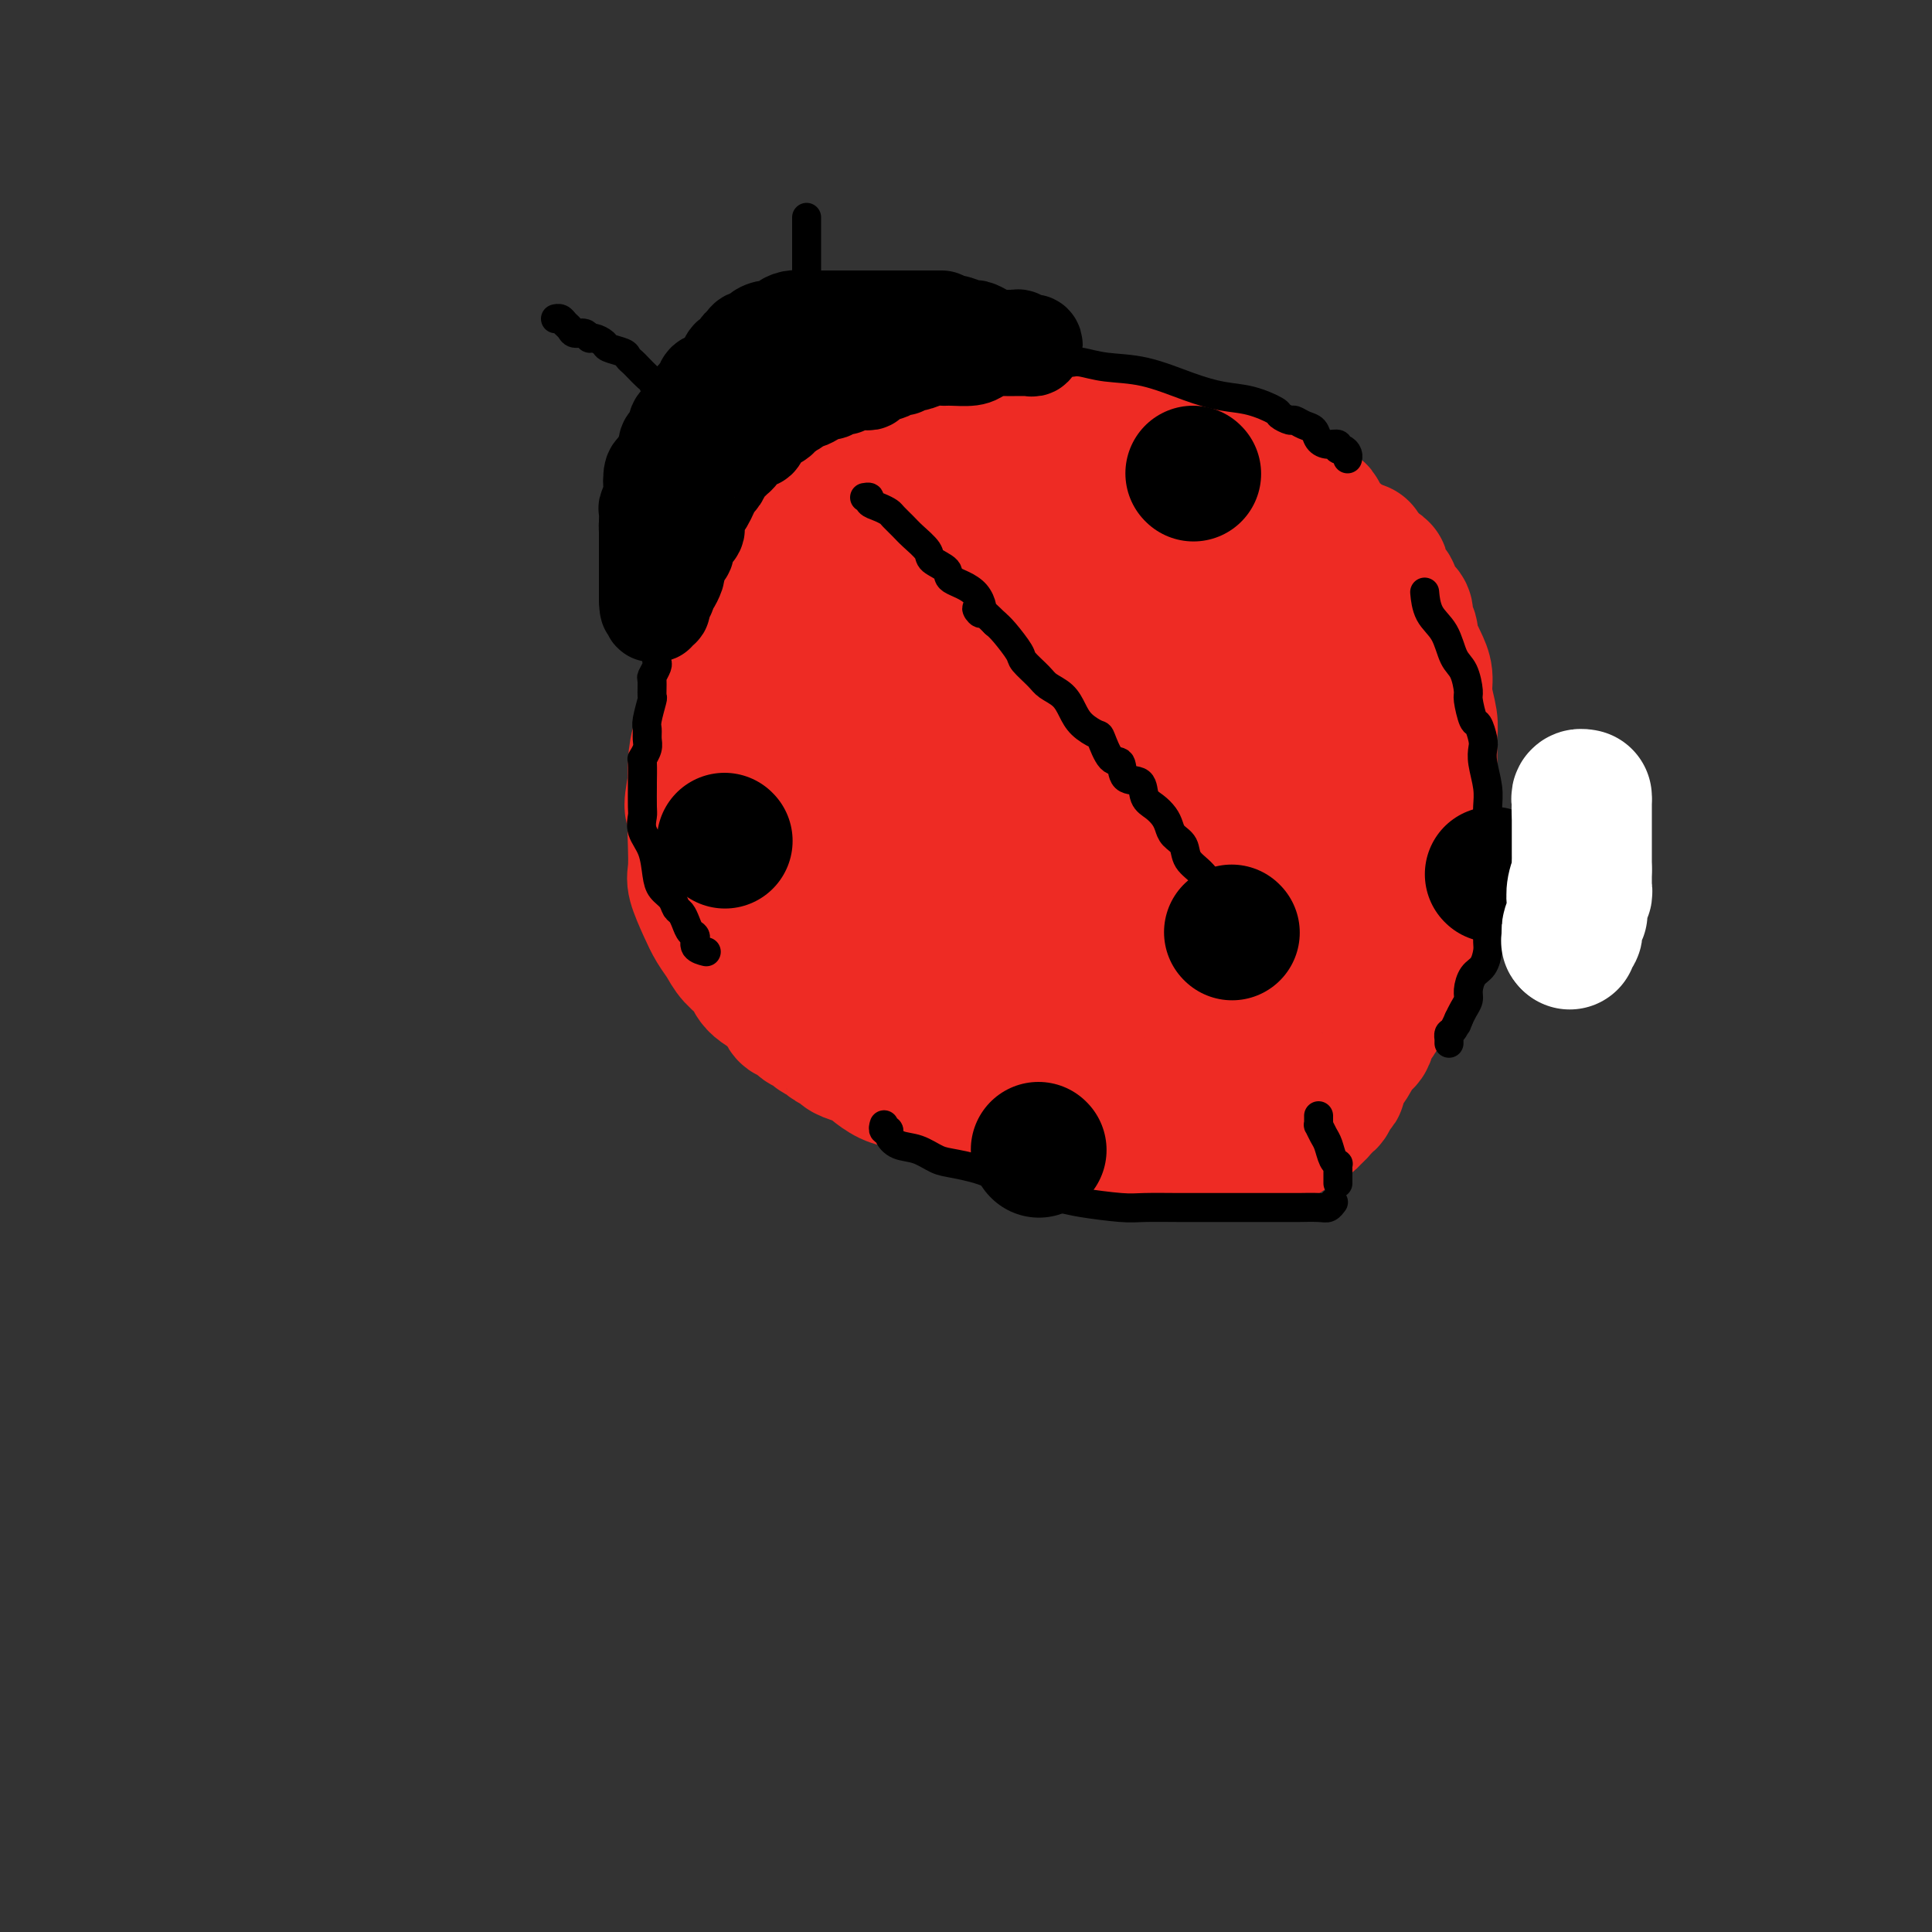 <svg viewBox='0 0 400 400' version='1.1' xmlns='http://www.w3.org/2000/svg' xmlns:xlink='http://www.w3.org/1999/xlink'><rect x="0" y="0" width="400" height="400" fill="#333333" stroke="none"/><g fill='none' stroke='#EE2B24' stroke-width='28' stroke-linecap='round' stroke-linejoin='round'><path d='M181,98c-0.424,-0.122 -0.848,-0.244 -1,0c-0.152,0.244 -0.033,0.854 0,1c0.033,0.146 -0.019,-0.172 0,0c0.019,0.172 0.108,0.834 0,1c-0.108,0.166 -0.413,-0.163 -1,0c-0.587,0.163 -1.455,0.817 -2,1c-0.545,0.183 -0.768,-0.106 -1,0c-0.232,0.106 -0.472,0.608 -1,1c-0.528,0.392 -1.345,0.673 -2,1c-0.655,0.327 -1.149,0.699 -2,1c-0.851,0.301 -2.058,0.530 -3,1c-0.942,0.470 -1.617,1.179 -2,2c-0.383,0.821 -0.474,1.753 -1,2c-0.526,0.247 -1.488,-0.190 -2,0c-0.512,0.190 -0.574,1.009 -1,2c-0.426,0.991 -1.217,2.154 -2,3c-0.783,0.846 -1.558,1.375 -2,2c-0.442,0.625 -0.551,1.347 -1,2c-0.449,0.653 -1.237,1.238 -2,2c-0.763,0.762 -1.499,1.700 -2,3c-0.501,1.300 -0.765,2.963 -1,4c-0.235,1.037 -0.439,1.449 -1,3c-0.561,1.551 -1.477,4.241 -2,6c-0.523,1.759 -0.652,2.588 -1,4c-0.348,1.412 -0.917,3.406 -1,5c-0.083,1.594 0.318,2.788 0,4c-0.318,1.212 -1.355,2.442 -2,4c-0.645,1.558 -0.899,3.445 -1,5c-0.101,1.555 -0.051,2.777 0,4'/><path d='M144,162c-1.393,6.969 -0.375,4.890 0,5c0.375,0.110 0.106,2.409 0,4c-0.106,1.591 -0.051,2.474 0,4c0.051,1.526 0.097,3.696 0,5c-0.097,1.304 -0.337,1.742 0,3c0.337,1.258 1.249,3.337 2,5c0.751,1.663 1.339,2.909 2,4c0.661,1.091 1.395,2.025 2,3c0.605,0.975 1.080,1.990 2,3c0.920,1.010 2.284,2.014 3,3c0.716,0.986 0.785,1.955 2,3c1.215,1.045 3.578,2.167 5,3c1.422,0.833 1.905,1.379 3,2c1.095,0.621 2.804,1.318 4,2c1.196,0.682 1.880,1.350 3,2c1.120,0.650 2.676,1.284 4,2c1.324,0.716 2.417,1.516 4,2c1.583,0.484 3.656,0.651 5,1c1.344,0.349 1.960,0.878 3,1c1.040,0.122 2.506,-0.163 4,0c1.494,0.163 3.016,0.776 4,1c0.984,0.224 1.429,0.060 2,0c0.571,-0.060 1.267,-0.016 2,0c0.733,0.016 1.504,0.004 2,0c0.496,-0.004 0.717,-0.001 1,0c0.283,0.001 0.627,0.000 1,0c0.373,-0.000 0.774,-0.000 1,0c0.226,0.000 0.277,0.000 1,0c0.723,-0.000 2.118,-0.000 3,0c0.882,0.000 1.252,0.000 2,0c0.748,-0.000 1.874,-0.000 3,0'/><path d='M214,220c5.543,0.464 2.401,0.124 2,0c-0.401,-0.124 1.938,-0.034 3,0c1.062,0.034 0.847,0.010 1,0c0.153,-0.010 0.675,-0.006 1,0c0.325,0.006 0.455,0.015 1,0c0.545,-0.015 1.505,-0.055 2,0c0.495,0.055 0.524,0.204 1,0c0.476,-0.204 1.400,-0.762 2,-1c0.600,-0.238 0.874,-0.158 1,0c0.126,0.158 0.102,0.393 1,0c0.898,-0.393 2.719,-1.414 4,-2c1.281,-0.586 2.022,-0.738 3,-1c0.978,-0.262 2.194,-0.634 3,-1c0.806,-0.366 1.203,-0.726 2,-1c0.797,-0.274 1.993,-0.461 3,-1c1.007,-0.539 1.824,-1.429 3,-2c1.176,-0.571 2.712,-0.824 4,-1c1.288,-0.176 2.327,-0.276 3,-1c0.673,-0.724 0.981,-2.074 2,-3c1.019,-0.926 2.749,-1.430 4,-2c1.251,-0.570 2.024,-1.206 3,-2c0.976,-0.794 2.156,-1.747 4,-3c1.844,-1.253 4.352,-2.805 6,-4c1.648,-1.195 2.435,-2.033 3,-3c0.565,-0.967 0.906,-2.063 2,-3c1.094,-0.937 2.941,-1.717 4,-3c1.059,-1.283 1.331,-3.070 2,-4c0.669,-0.930 1.736,-1.002 2,-2c0.264,-0.998 -0.275,-2.923 0,-4c0.275,-1.077 1.364,-1.308 2,-2c0.636,-0.692 0.818,-1.846 1,-3'/><path d='M289,171c1.249,-2.849 0.871,-2.470 1,-3c0.129,-0.530 0.767,-1.969 1,-3c0.233,-1.031 0.063,-1.654 0,-3c-0.063,-1.346 -0.017,-3.415 0,-5c0.017,-1.585 0.007,-2.686 0,-4c-0.007,-1.314 -0.009,-2.841 0,-4c0.009,-1.159 0.029,-1.951 0,-3c-0.029,-1.049 -0.106,-2.356 0,-4c0.106,-1.644 0.395,-3.626 0,-5c-0.395,-1.374 -1.472,-2.140 -2,-3c-0.528,-0.860 -0.505,-1.814 -1,-3c-0.495,-1.186 -1.506,-2.603 -2,-4c-0.494,-1.397 -0.469,-2.773 -1,-4c-0.531,-1.227 -1.617,-2.305 -2,-3c-0.383,-0.695 -0.062,-1.006 -1,-2c-0.938,-0.994 -3.136,-2.671 -4,-4c-0.864,-1.329 -0.394,-2.309 -1,-3c-0.606,-0.691 -2.287,-1.092 -3,-2c-0.713,-0.908 -0.459,-2.322 -1,-3c-0.541,-0.678 -1.877,-0.618 -3,-1c-1.123,-0.382 -2.034,-1.205 -3,-2c-0.966,-0.795 -1.989,-1.561 -3,-2c-1.011,-0.439 -2.011,-0.552 -3,-1c-0.989,-0.448 -1.967,-1.233 -3,-2c-1.033,-0.767 -2.120,-1.516 -3,-2c-0.880,-0.484 -1.551,-0.703 -2,-1c-0.449,-0.297 -0.676,-0.671 -2,-1c-1.324,-0.329 -3.747,-0.614 -5,-1c-1.253,-0.386 -1.337,-0.873 -2,-1c-0.663,-0.127 -1.904,0.107 -3,0c-1.096,-0.107 -2.048,-0.553 -3,-1'/><path d='M238,91c-6.032,-2.482 -3.610,-1.187 -3,-1c0.610,0.187 -0.590,-0.735 -2,-1c-1.410,-0.265 -3.031,0.125 -4,0c-0.969,-0.125 -1.286,-0.766 -2,-1c-0.714,-0.234 -1.825,-0.063 -3,0c-1.175,0.063 -2.414,0.017 -4,0c-1.586,-0.017 -3.520,-0.005 -5,0c-1.480,0.005 -2.507,0.001 -4,0c-1.493,-0.001 -3.452,-0.000 -5,0c-1.548,0.000 -2.685,0.000 -4,0c-1.315,-0.000 -2.807,-0.001 -4,0c-1.193,0.001 -2.086,0.002 -3,0c-0.914,-0.002 -1.847,-0.007 -3,0c-1.153,0.007 -2.525,0.027 -4,0c-1.475,-0.027 -3.052,-0.102 -4,0c-0.948,0.102 -1.267,0.380 -2,1c-0.733,0.620 -1.881,1.583 -3,2c-1.119,0.417 -2.211,0.287 -3,1c-0.789,0.713 -1.276,2.268 -2,3c-0.724,0.732 -1.687,0.641 -3,2c-1.313,1.359 -2.978,4.169 -4,6c-1.022,1.831 -1.401,2.684 -2,4c-0.599,1.316 -1.418,3.094 -2,5c-0.582,1.906 -0.927,3.941 -2,6c-1.073,2.059 -2.875,4.143 -4,7c-1.125,2.857 -1.571,6.486 -2,9c-0.429,2.514 -0.839,3.914 -1,6c-0.161,2.086 -0.074,4.858 0,7c0.074,2.142 0.135,3.654 0,6c-0.135,2.346 -0.467,5.528 0,8c0.467,2.472 1.734,4.236 3,6'/><path d='M157,167c1.158,5.728 2.553,6.546 4,8c1.447,1.454 2.946,3.542 4,5c1.054,1.458 1.662,2.286 3,3c1.338,0.714 3.405,1.315 5,2c1.595,0.685 2.716,1.454 4,2c1.284,0.546 2.730,0.870 4,1c1.270,0.130 2.365,0.065 4,0c1.635,-0.065 3.811,-0.132 6,0c2.189,0.132 4.391,0.461 7,0c2.609,-0.461 5.626,-1.712 9,-3c3.374,-1.288 7.106,-2.613 10,-4c2.894,-1.387 4.949,-2.835 8,-4c3.051,-1.165 7.096,-2.046 10,-3c2.904,-0.954 4.665,-1.982 6,-3c1.335,-1.018 2.242,-2.025 3,-3c0.758,-0.975 1.366,-1.918 2,-3c0.634,-1.082 1.295,-2.302 2,-4c0.705,-1.698 1.454,-3.874 2,-6c0.546,-2.126 0.889,-4.203 1,-6c0.111,-1.797 -0.012,-3.316 0,-5c0.012,-1.684 0.157,-3.533 0,-6c-0.157,-2.467 -0.618,-5.551 -2,-8c-1.382,-2.449 -3.687,-4.264 -7,-7c-3.313,-2.736 -7.635,-6.394 -12,-9c-4.365,-2.606 -8.773,-4.160 -14,-5c-5.227,-0.840 -11.272,-0.968 -15,-1c-3.728,-0.032 -5.137,0.030 -7,1c-1.863,0.970 -4.180,2.848 -6,5c-1.820,2.152 -3.144,4.579 -5,7c-1.856,2.421 -4.245,4.834 -6,8c-1.755,3.166 -2.878,7.083 -4,11'/><path d='M173,140c-1.047,3.763 -1.665,7.670 -2,11c-0.335,3.330 -0.386,6.082 1,9c1.386,2.918 4.208,6.002 7,8c2.792,1.998 5.552,2.912 9,3c3.448,0.088 7.583,-0.649 12,-2c4.417,-1.351 9.117,-3.318 16,-7c6.883,-3.682 15.950,-9.081 21,-13c5.050,-3.919 6.085,-6.358 7,-8c0.915,-1.642 1.711,-2.487 2,-4c0.289,-1.513 0.071,-3.694 0,-5c-0.071,-1.306 0.007,-1.736 -1,-3c-1.007,-1.264 -3.097,-3.363 -6,-5c-2.903,-1.637 -6.620,-2.814 -10,-4c-3.380,-1.186 -6.424,-2.383 -9,-3c-2.576,-0.617 -4.685,-0.656 -6,-1c-1.315,-0.344 -1.837,-0.993 -3,0c-1.163,0.993 -2.968,3.630 -4,6c-1.032,2.370 -1.291,4.474 -2,9c-0.709,4.526 -1.869,11.474 -2,16c-0.131,4.526 0.768,6.631 3,9c2.232,2.369 5.798,5.002 9,6c3.202,0.998 6.039,0.362 9,0c2.961,-0.362 6.048,-0.450 9,-2c2.952,-1.550 5.771,-4.564 8,-7c2.229,-2.436 3.867,-4.295 5,-6c1.133,-1.705 1.761,-3.255 2,-5c0.239,-1.745 0.089,-3.683 0,-5c-0.089,-1.317 -0.117,-2.013 0,-3c0.117,-0.987 0.378,-2.266 -2,-3c-2.378,-0.734 -7.394,-0.924 -11,-1c-3.606,-0.076 -5.803,-0.038 -8,0'/><path d='M227,130c-4.271,0.184 -5.448,1.143 -7,3c-1.552,1.857 -3.480,4.613 -5,7c-1.520,2.387 -2.634,4.407 -3,6c-0.366,1.593 0.016,2.759 0,4c-0.016,1.241 -0.430,2.557 0,3c0.430,0.443 1.704,0.014 3,0c1.296,-0.014 2.614,0.388 4,0c1.386,-0.388 2.841,-1.564 5,-3c2.159,-1.436 5.021,-3.131 7,-5c1.979,-1.869 3.073,-3.912 4,-6c0.927,-2.088 1.686,-4.222 2,-6c0.314,-1.778 0.183,-3.202 0,-4c-0.183,-0.798 -0.418,-0.972 -2,-1c-1.582,-0.028 -4.509,0.089 -8,0c-3.491,-0.089 -7.545,-0.384 -12,0c-4.455,0.384 -9.312,1.448 -13,3c-3.688,1.552 -6.207,3.592 -9,6c-2.793,2.408 -5.860,5.184 -8,8c-2.140,2.816 -3.354,5.673 -4,8c-0.646,2.327 -0.725,4.126 -1,6c-0.275,1.874 -0.746,3.824 -1,5c-0.254,1.176 -0.290,1.579 0,2c0.290,0.421 0.905,0.859 2,1c1.095,0.141 2.669,-0.015 4,0c1.331,0.015 2.419,0.200 3,0c0.581,-0.200 0.655,-0.785 1,-1c0.345,-0.215 0.963,-0.060 1,0c0.037,0.060 -0.505,0.027 -1,0c-0.495,-0.027 -0.941,-0.046 -1,0c-0.059,0.046 0.269,0.156 0,1c-0.269,0.844 -1.134,2.422 -2,4'/><path d='M186,171c-0.476,1.554 -0.665,3.438 -1,5c-0.335,1.562 -0.814,2.803 -1,4c-0.186,1.197 -0.079,2.351 0,4c0.079,1.649 0.129,3.794 0,5c-0.129,1.206 -0.438,1.474 0,2c0.438,0.526 1.625,1.311 3,2c1.375,0.689 2.940,1.284 4,2c1.060,0.716 1.614,1.555 3,2c1.386,0.445 3.602,0.496 5,1c1.398,0.504 1.978,1.459 3,2c1.022,0.541 2.486,0.667 4,1c1.514,0.333 3.079,0.874 4,1c0.921,0.126 1.198,-0.163 2,0c0.802,0.163 2.128,0.776 3,1c0.872,0.224 1.288,0.057 2,0c0.712,-0.057 1.719,-0.006 3,0c1.281,0.006 2.835,-0.034 4,0c1.165,0.034 1.941,0.140 3,0c1.059,-0.140 2.403,-0.527 4,-1c1.597,-0.473 3.448,-1.032 5,-2c1.552,-0.968 2.805,-2.346 4,-3c1.195,-0.654 2.331,-0.583 4,-1c1.669,-0.417 3.871,-1.323 5,-2c1.129,-0.677 1.185,-1.127 2,-2c0.815,-0.873 2.390,-2.170 4,-3c1.610,-0.830 3.256,-1.194 4,-2c0.744,-0.806 0.586,-2.053 1,-3c0.414,-0.947 1.400,-1.594 3,-3c1.600,-1.406 3.815,-3.571 5,-5c1.185,-1.429 1.338,-2.123 2,-3c0.662,-0.877 1.831,-1.939 3,-3'/><path d='M273,170c2.364,-3.630 1.274,-4.204 1,-5c-0.274,-0.796 0.266,-1.812 1,-3c0.734,-1.188 1.661,-2.548 2,-4c0.339,-1.452 0.091,-2.996 0,-4c-0.091,-1.004 -0.025,-1.467 0,-2c0.025,-0.533 0.007,-1.135 0,-2c-0.007,-0.865 -0.004,-1.992 0,-3c0.004,-1.008 0.010,-1.896 0,-3c-0.010,-1.104 -0.035,-2.424 0,-4c0.035,-1.576 0.131,-3.408 0,-5c-0.131,-1.592 -0.490,-2.943 -1,-4c-0.510,-1.057 -1.170,-1.820 -2,-3c-0.830,-1.180 -1.828,-2.777 -3,-4c-1.172,-1.223 -2.518,-2.072 -4,-3c-1.482,-0.928 -3.100,-1.936 -5,-3c-1.900,-1.064 -4.081,-2.184 -6,-3c-1.919,-0.816 -3.575,-1.328 -5,-2c-1.425,-0.672 -2.617,-1.504 -4,-2c-1.383,-0.496 -2.955,-0.655 -4,-1c-1.045,-0.345 -1.563,-0.877 -3,-1c-1.437,-0.123 -3.794,0.163 -5,0c-1.206,-0.163 -1.260,-0.776 -2,-1c-0.740,-0.224 -2.167,-0.061 -3,0c-0.833,0.061 -1.071,0.019 -2,0c-0.929,-0.019 -2.547,-0.014 -4,0c-1.453,0.014 -2.741,0.039 -4,0c-1.259,-0.039 -2.489,-0.140 -4,0c-1.511,0.140 -3.302,0.522 -5,1c-1.698,0.478 -3.303,1.052 -5,2c-1.697,0.948 -3.485,2.271 -5,3c-1.515,0.729 -2.758,0.865 -4,1'/><path d='M197,115c-3.154,1.497 -4.039,2.240 -5,3c-0.961,0.760 -1.997,1.538 -4,3c-2.003,1.462 -4.972,3.608 -7,5c-2.028,1.392 -3.113,2.031 -4,3c-0.887,0.969 -1.574,2.268 -3,4c-1.426,1.732 -3.589,3.897 -5,6c-1.411,2.103 -2.069,4.143 -3,6c-0.931,1.857 -2.133,3.532 -3,5c-0.867,1.468 -1.398,2.728 -2,4c-0.602,1.272 -1.274,2.556 -2,4c-0.726,1.444 -1.505,3.047 -2,4c-0.495,0.953 -0.707,1.255 -1,2c-0.293,0.745 -0.666,1.934 -1,3c-0.334,1.066 -0.629,2.011 -1,3c-0.371,0.989 -0.817,2.022 -1,3c-0.183,0.978 -0.102,1.901 0,3c0.102,1.099 0.223,2.375 0,3c-0.223,0.625 -0.792,0.599 -1,1c-0.208,0.401 -0.056,1.228 0,2c0.056,0.772 0.015,1.487 0,2c-0.015,0.513 -0.004,0.823 0,1c0.004,0.177 -0.000,0.223 0,1c0.000,0.777 0.004,2.287 0,3c-0.004,0.713 -0.015,0.630 0,1c0.015,0.370 0.056,1.195 0,2c-0.056,0.805 -0.208,1.591 0,2c0.208,0.409 0.777,0.441 1,1c0.223,0.559 0.101,1.645 0,2c-0.101,0.355 -0.181,-0.020 0,0c0.181,0.020 0.623,0.434 1,1c0.377,0.566 0.688,1.283 1,2'/><path d='M155,200c0.643,2.980 0.750,1.430 1,1c0.250,-0.430 0.644,0.262 1,1c0.356,0.738 0.673,1.524 1,2c0.327,0.476 0.665,0.643 1,1c0.335,0.357 0.667,0.904 1,1c0.333,0.096 0.666,-0.257 1,0c0.334,0.257 0.668,1.126 1,2c0.332,0.874 0.661,1.754 1,2c0.339,0.246 0.686,-0.141 1,0c0.314,0.141 0.594,0.811 1,1c0.406,0.189 0.940,-0.103 1,0c0.060,0.103 -0.352,0.601 0,1c0.352,0.399 1.469,0.698 2,1c0.531,0.302 0.475,0.606 1,1c0.525,0.394 1.630,0.879 2,1c0.370,0.121 0.005,-0.121 0,0c-0.005,0.121 0.352,0.606 1,1c0.648,0.394 1.589,0.697 2,1c0.411,0.303 0.294,0.605 1,1c0.706,0.395 2.236,0.883 3,1c0.764,0.117 0.761,-0.137 1,0c0.239,0.137 0.720,0.667 1,1c0.280,0.333 0.360,0.470 1,1c0.640,0.530 1.842,1.452 3,2c1.158,0.548 2.273,0.723 3,1c0.727,0.277 1.064,0.655 2,1c0.936,0.345 2.469,0.656 4,1c1.531,0.344 3.060,0.721 4,1c0.940,0.279 1.292,0.460 2,1c0.708,0.540 1.774,1.440 3,2c1.226,0.560 2.613,0.780 4,1'/><path d='M206,231c5.553,2.421 3.934,1.972 4,2c0.066,0.028 1.816,0.533 3,1c1.184,0.467 1.800,0.896 3,1c1.200,0.104 2.983,-0.116 4,0c1.017,0.116 1.270,0.567 2,1c0.730,0.433 1.939,0.848 3,1c1.061,0.152 1.974,0.041 3,0c1.026,-0.041 2.165,-0.011 3,0c0.835,0.011 1.365,0.003 2,0c0.635,-0.003 1.377,-0.001 2,0c0.623,0.001 1.129,0.000 2,0c0.871,-0.000 2.106,-0.000 3,0c0.894,0.000 1.447,0.000 2,0c0.553,-0.000 1.108,-0.000 2,0c0.892,0.000 2.123,0.000 3,0c0.877,-0.000 1.400,-0.000 2,0c0.600,0.000 1.277,0.000 2,0c0.723,-0.000 1.492,-0.001 2,0c0.508,0.001 0.754,0.002 1,0c0.246,-0.002 0.492,-0.009 1,0c0.508,0.009 1.276,0.033 2,0c0.724,-0.033 1.402,-0.122 2,0c0.598,0.122 1.115,0.454 2,0c0.885,-0.454 2.139,-1.694 3,-2c0.861,-0.306 1.330,0.321 2,0c0.670,-0.321 1.542,-1.592 2,-2c0.458,-0.408 0.501,0.045 1,0c0.499,-0.045 1.453,-0.589 2,-1c0.547,-0.411 0.686,-0.687 1,-1c0.314,-0.313 0.804,-0.661 1,-1c0.196,-0.339 0.098,-0.670 0,-1'/><path d='M273,229c2.034,-1.493 1.119,-1.226 1,-1c-0.119,0.226 0.558,0.409 1,0c0.442,-0.409 0.647,-1.412 1,-2c0.353,-0.588 0.853,-0.762 1,-1c0.147,-0.238 -0.058,-0.539 0,-1c0.058,-0.461 0.378,-1.082 1,-2c0.622,-0.918 1.546,-2.132 2,-3c0.454,-0.868 0.437,-1.391 1,-2c0.563,-0.609 1.705,-1.304 2,-2c0.295,-0.696 -0.258,-1.394 0,-2c0.258,-0.606 1.326,-1.121 2,-2c0.674,-0.879 0.954,-2.122 1,-3c0.046,-0.878 -0.143,-1.390 0,-2c0.143,-0.610 0.616,-1.319 1,-2c0.384,-0.681 0.677,-1.334 1,-2c0.323,-0.666 0.675,-1.344 1,-2c0.325,-0.656 0.624,-1.289 1,-2c0.376,-0.711 0.831,-1.500 1,-2c0.169,-0.500 0.053,-0.710 0,-1c-0.053,-0.290 -0.042,-0.661 0,-1c0.042,-0.339 0.115,-0.647 0,-1c-0.115,-0.353 -0.419,-0.749 0,-1c0.419,-0.251 1.561,-0.355 2,-1c0.439,-0.645 0.174,-1.831 0,-2c-0.174,-0.169 -0.257,0.679 0,0c0.257,-0.679 0.853,-2.884 1,-4c0.147,-1.116 -0.157,-1.141 0,-2c0.157,-0.859 0.774,-2.550 1,-4c0.226,-1.450 0.061,-2.660 0,-4c-0.061,-1.340 -0.017,-2.812 0,-4c0.017,-1.188 0.009,-2.094 0,-3'/><path d='M295,168c0.536,-3.920 0.876,-2.220 1,-2c0.124,0.220 0.033,-1.040 0,-2c-0.033,-0.960 -0.009,-1.621 0,-2c0.009,-0.379 0.002,-0.477 0,-1c-0.002,-0.523 -0.001,-1.473 0,-2c0.001,-0.527 0.001,-0.632 0,-1c-0.001,-0.368 -0.004,-1.000 0,-2c0.004,-1.000 0.016,-2.368 0,-3c-0.016,-0.632 -0.060,-0.529 0,-1c0.060,-0.471 0.224,-1.515 0,-3c-0.224,-1.485 -0.835,-3.409 -1,-5c-0.165,-1.591 0.114,-2.849 0,-4c-0.114,-1.151 -0.623,-2.195 -1,-3c-0.377,-0.805 -0.622,-1.371 -1,-2c-0.378,-0.629 -0.889,-1.321 -1,-2c-0.111,-0.679 0.178,-1.347 0,-2c-0.178,-0.653 -0.823,-1.292 -1,-2c-0.177,-0.708 0.112,-1.484 0,-2c-0.112,-0.516 -0.626,-0.771 -1,-1c-0.374,-0.229 -0.607,-0.433 -1,-1c-0.393,-0.567 -0.947,-1.497 -1,-2c-0.053,-0.503 0.393,-0.580 0,-1c-0.393,-0.420 -1.625,-1.185 -2,-2c-0.375,-0.815 0.106,-1.682 0,-2c-0.106,-0.318 -0.799,-0.088 -1,0c-0.201,0.088 0.090,0.035 0,0c-0.090,-0.035 -0.560,-0.051 -1,0c-0.440,0.051 -0.849,0.167 -1,0c-0.151,-0.167 -0.043,-0.619 0,-1c0.043,-0.381 0.022,-0.690 0,-1'/><path d='M283,116c-2.000,-4.000 -1.000,-2.000 0,0'/></g>
<g fill='none' stroke='#000000' stroke-width='20' stroke-linecap='round' stroke-linejoin='round'><path d='M183,72c-0.341,-0.000 -0.683,-0.000 -1,0c-0.317,0.000 -0.610,0.000 -1,0c-0.390,-0.000 -0.878,-0.000 -1,0c-0.122,0.000 0.122,0.000 0,0c-0.122,-0.000 -0.610,-0.000 -1,0c-0.390,0.000 -0.681,0.000 -1,0c-0.319,-0.000 -0.666,-0.000 -1,0c-0.334,0.000 -0.654,0.000 -1,0c-0.346,-0.000 -0.716,-0.001 -1,0c-0.284,0.001 -0.482,0.004 -1,0c-0.518,-0.004 -1.356,-0.016 -2,0c-0.644,0.016 -1.093,0.061 -2,0c-0.907,-0.061 -2.270,-0.227 -3,0c-0.730,0.227 -0.827,0.849 -1,1c-0.173,0.151 -0.422,-0.167 -1,0c-0.578,0.167 -1.484,0.818 -2,1c-0.516,0.182 -0.642,-0.106 -1,0c-0.358,0.106 -0.949,0.605 -2,1c-1.051,0.395 -2.564,0.686 -3,1c-0.436,0.314 0.205,0.651 0,1c-0.205,0.349 -1.255,0.708 -2,1c-0.745,0.292 -1.186,0.516 -2,1c-0.814,0.484 -2.000,1.229 -3,2c-1.000,0.771 -1.814,1.567 -2,2c-0.186,0.433 0.258,0.501 0,1c-0.258,0.499 -1.216,1.428 -2,2c-0.784,0.572 -1.392,0.786 -2,1'/><path d='M144,87c-3.676,2.456 -1.366,1.096 -1,1c0.366,-0.096 -1.211,1.073 -2,2c-0.789,0.927 -0.788,1.611 -1,2c-0.212,0.389 -0.635,0.484 -1,1c-0.365,0.516 -0.673,1.455 -1,2c-0.327,0.545 -0.675,0.698 -1,1c-0.325,0.302 -0.627,0.754 -1,1c-0.373,0.246 -0.818,0.288 -1,1c-0.182,0.712 -0.101,2.096 0,3c0.101,0.904 0.223,1.328 0,2c-0.223,0.672 -0.792,1.594 -1,2c-0.208,0.406 -0.056,0.298 0,1c0.056,0.702 0.015,2.215 0,3c-0.015,0.785 -0.004,0.843 0,1c0.004,0.157 0.001,0.414 0,1c-0.001,0.586 -0.000,1.500 0,2c0.000,0.500 0.000,0.586 0,1c-0.000,0.414 -0.000,1.158 0,2c0.000,0.842 0.000,1.784 0,2c-0.000,0.216 -0.000,-0.293 0,0c0.000,0.293 0.000,1.388 0,2c-0.000,0.612 -0.000,0.741 0,1c0.000,0.259 0.000,0.647 0,1c-0.000,0.353 -0.000,0.672 0,1c0.000,0.328 0.000,0.664 0,1'/><path d='M134,124c0.071,3.973 0.750,0.907 1,0c0.250,-0.907 0.071,0.347 0,1c-0.071,0.653 -0.034,0.707 0,1c0.034,0.293 0.065,0.825 0,1c-0.065,0.175 -0.228,-0.009 0,0c0.228,0.009 0.846,0.210 1,0c0.154,-0.210 -0.156,-0.830 0,-1c0.156,-0.170 0.778,0.112 1,0c0.222,-0.112 0.046,-0.618 0,-1c-0.046,-0.382 0.040,-0.641 0,-1c-0.040,-0.359 -0.207,-0.818 0,-1c0.207,-0.182 0.786,-0.088 1,0c0.214,0.088 0.061,0.168 0,0c-0.061,-0.168 -0.031,-0.584 0,-1'/><path d='M138,122c0.631,-0.893 0.708,-0.624 1,-1c0.292,-0.376 0.801,-1.395 1,-2c0.199,-0.605 0.090,-0.795 0,-1c-0.090,-0.205 -0.160,-0.426 0,-1c0.160,-0.574 0.551,-1.503 1,-2c0.449,-0.497 0.958,-0.562 1,-1c0.042,-0.438 -0.381,-1.249 0,-2c0.381,-0.751 1.566,-1.444 2,-2c0.434,-0.556 0.115,-0.976 0,-1c-0.115,-0.024 -0.028,0.348 0,0c0.028,-0.348 -0.004,-1.416 0,-2c0.004,-0.584 0.042,-0.684 0,-1c-0.042,-0.316 -0.166,-0.848 0,-1c0.166,-0.152 0.622,0.077 1,0c0.378,-0.077 0.679,-0.458 1,-1c0.321,-0.542 0.664,-1.244 1,-2c0.336,-0.756 0.667,-1.564 1,-2c0.333,-0.436 0.668,-0.498 1,-1c0.332,-0.502 0.663,-1.444 1,-2c0.337,-0.556 0.682,-0.728 1,-1c0.318,-0.272 0.610,-0.646 1,-1c0.390,-0.354 0.878,-0.688 1,-1c0.122,-0.312 -0.122,-0.604 0,-1c0.122,-0.396 0.610,-0.898 1,-1c0.390,-0.102 0.681,0.194 1,0c0.319,-0.194 0.667,-0.878 1,-1c0.333,-0.122 0.653,0.318 1,0c0.347,-0.318 0.722,-1.395 1,-2c0.278,-0.605 0.459,-0.740 1,-1c0.541,-0.260 1.440,-0.646 2,-1c0.560,-0.354 0.780,-0.677 1,-1'/><path d='M162,86c2.285,-2.349 0.996,-1.220 1,-1c0.004,0.220 1.300,-0.467 2,-1c0.700,-0.533 0.804,-0.912 1,-1c0.196,-0.088 0.485,0.116 1,0c0.515,-0.116 1.256,-0.552 2,-1c0.744,-0.448 1.491,-0.908 2,-1c0.509,-0.092 0.780,0.186 1,0c0.220,-0.186 0.387,-0.834 1,-1c0.613,-0.166 1.670,0.152 2,0c0.330,-0.152 -0.066,-0.773 0,-1c0.066,-0.227 0.596,-0.060 1,0c0.404,0.060 0.683,0.012 1,0c0.317,-0.012 0.673,0.011 1,0c0.327,-0.011 0.627,-0.054 1,0c0.373,0.054 0.821,0.207 1,0c0.179,-0.207 0.090,-0.774 0,-1c-0.090,-0.226 -0.180,-0.112 0,0c0.180,0.112 0.629,0.222 1,0c0.371,-0.222 0.663,-0.777 1,-1c0.337,-0.223 0.720,-0.116 1,0c0.280,0.116 0.457,0.241 1,0c0.543,-0.241 1.453,-0.848 2,-1c0.547,-0.152 0.730,0.152 1,0c0.270,-0.152 0.625,-0.759 1,-1c0.375,-0.241 0.770,-0.117 1,0c0.230,0.117 0.296,0.228 1,0c0.704,-0.228 2.048,-0.796 3,-1c0.952,-0.204 1.513,-0.044 2,0c0.487,0.044 0.900,-0.027 2,0c1.100,0.027 2.886,0.150 4,0c1.114,-0.150 1.557,-0.575 2,-1'/><path d='M203,73c6.683,-2.238 2.891,-1.332 2,-1c-0.891,0.332 1.119,0.089 2,0c0.881,-0.089 0.631,-0.024 1,0c0.369,0.024 1.355,0.006 2,0c0.645,-0.006 0.947,-0.001 1,0c0.053,0.001 -0.143,-0.004 0,0c0.143,0.004 0.624,0.015 1,0c0.376,-0.015 0.648,-0.057 1,0c0.352,0.057 0.784,0.212 1,0c0.216,-0.212 0.217,-0.793 0,-1c-0.217,-0.207 -0.650,-0.041 -1,0c-0.350,0.041 -0.617,-0.042 -1,0c-0.383,0.042 -0.883,0.208 -1,0c-0.117,-0.208 0.149,-0.790 0,-1c-0.149,-0.210 -0.713,-0.046 -1,0c-0.287,0.046 -0.299,-0.025 -1,0c-0.701,0.025 -2.093,0.147 -3,0c-0.907,-0.147 -1.329,-0.561 -2,-1c-0.671,-0.439 -1.592,-0.901 -2,-1c-0.408,-0.099 -0.302,0.166 -1,0c-0.698,-0.166 -2.199,-0.762 -3,-1c-0.801,-0.238 -0.900,-0.119 -1,0'/><path d='M197,67c-2.886,-1.000 -2.099,-1.000 -2,-1c0.099,0.000 -0.488,0.000 -1,0c-0.512,-0.000 -0.947,-0.000 -1,0c-0.053,0.000 0.276,0.000 0,0c-0.276,-0.000 -1.157,-0.000 -2,0c-0.843,0.000 -1.648,0.000 -2,0c-0.352,-0.000 -0.249,-0.000 -1,0c-0.751,0.000 -2.354,0.000 -3,0c-0.646,-0.000 -0.334,-0.000 -1,0c-0.666,0.000 -2.309,0.000 -3,0c-0.691,-0.000 -0.430,-0.000 -1,0c-0.570,0.000 -1.973,0.000 -3,0c-1.027,-0.000 -1.680,-0.000 -2,0c-0.320,0.000 -0.309,0.000 -1,0c-0.691,-0.000 -2.086,-0.001 -3,0c-0.914,0.001 -1.348,0.003 -2,0c-0.652,-0.003 -1.522,-0.011 -2,0c-0.478,0.011 -0.564,0.041 -1,0c-0.436,-0.041 -1.221,-0.152 -2,0c-0.779,0.152 -1.552,0.567 -2,1c-0.448,0.433 -0.572,0.886 -1,1c-0.428,0.114 -1.161,-0.110 -2,0c-0.839,0.110 -1.783,0.553 -2,1c-0.217,0.447 0.293,0.898 0,1c-0.293,0.102 -1.388,-0.146 -2,0c-0.612,0.146 -0.741,0.687 -1,1c-0.259,0.313 -0.647,0.399 -1,1c-0.353,0.601 -0.672,1.718 -1,2c-0.328,0.282 -0.665,-0.270 -1,0c-0.335,0.270 -0.667,1.363 -1,2c-0.333,0.637 -0.666,0.819 -1,1'/><path d='M149,77c-2.724,2.184 -2.036,2.144 -2,2c0.036,-0.144 -0.582,-0.390 -1,0c-0.418,0.390 -0.637,1.418 -1,2c-0.363,0.582 -0.871,0.720 -1,1c-0.129,0.280 0.119,0.704 0,1c-0.119,0.296 -0.606,0.464 -1,1c-0.394,0.536 -0.697,1.439 -1,2c-0.303,0.561 -0.607,0.779 -1,1c-0.393,0.221 -0.875,0.444 -1,1c-0.125,0.556 0.106,1.444 0,2c-0.106,0.556 -0.549,0.779 -1,1c-0.451,0.221 -0.909,0.440 -1,1c-0.091,0.560 0.187,1.460 0,2c-0.187,0.540 -0.838,0.721 -1,1c-0.162,0.279 0.167,0.657 0,1c-0.167,0.343 -0.829,0.651 -1,1c-0.171,0.349 0.150,0.737 0,1c-0.150,0.263 -0.772,0.399 -1,1c-0.228,0.601 -0.061,1.666 0,2c0.061,0.334 0.016,-0.064 0,0c-0.016,0.064 -0.004,0.591 0,1c0.004,0.409 0.001,0.701 0,1c-0.001,0.299 -0.000,0.605 0,1c0.000,0.395 0.000,0.879 0,1c-0.000,0.121 -0.000,-0.122 0,0c0.000,0.122 0.000,0.607 0,1c-0.000,0.393 -0.000,0.693 0,1c0.000,0.307 0.000,0.621 0,1c-0.000,0.379 -0.000,0.823 0,1c0.000,0.177 0.000,0.089 0,0'/><path d='M135,109c-0.691,2.582 -0.917,0.538 -1,0c-0.083,-0.538 -0.022,0.430 0,1c0.022,0.570 0.006,0.740 0,1c-0.006,0.260 -0.002,0.608 0,1c0.002,0.392 0.000,0.826 0,1c-0.000,0.174 -0.000,0.087 0,0'/></g>
<g fill='none' stroke='#000000' stroke-width='6' stroke-linecap='round' stroke-linejoin='round'><path d='M138,87c0.000,0.089 0.001,0.179 0,0c-0.001,-0.179 -0.003,-0.626 0,-1c0.003,-0.374 0.012,-0.677 0,-1c-0.012,-0.323 -0.045,-0.668 0,-1c0.045,-0.332 0.168,-0.651 0,-1c-0.168,-0.349 -0.626,-0.727 -1,-1c-0.374,-0.273 -0.663,-0.440 -1,-1c-0.337,-0.560 -0.721,-1.512 -1,-2c-0.279,-0.488 -0.454,-0.512 -1,-1c-0.546,-0.488 -1.464,-1.440 -2,-2c-0.536,-0.560 -0.692,-0.727 -1,-1c-0.308,-0.273 -0.769,-0.652 -1,-1c-0.231,-0.348 -0.233,-0.667 -1,-1c-0.767,-0.333 -2.298,-0.682 -3,-1c-0.702,-0.318 -0.573,-0.606 -1,-1c-0.427,-0.394 -1.410,-0.893 -2,-1c-0.590,-0.107 -0.788,0.179 -1,0c-0.212,-0.179 -0.438,-0.822 -1,-1c-0.562,-0.178 -1.461,0.110 -2,0c-0.539,-0.110 -0.719,-0.618 -1,-1c-0.281,-0.382 -0.663,-0.639 -1,-1c-0.337,-0.361 -0.629,-0.828 -1,-1c-0.371,-0.172 -0.820,-0.049 -1,0c-0.180,0.049 -0.090,0.025 0,0'/><path d='M171,69c-0.452,0.091 -0.905,0.182 -1,0c-0.095,-0.182 0.167,-0.636 0,-1c-0.167,-0.364 -0.763,-0.636 -1,-1c-0.237,-0.364 -0.115,-0.819 0,-1c0.115,-0.181 0.223,-0.089 0,0c-0.223,0.089 -0.778,0.175 -1,0c-0.222,-0.175 -0.112,-0.609 0,-1c0.112,-0.391 0.226,-0.738 0,-1c-0.226,-0.262 -0.793,-0.439 -1,-1c-0.207,-0.561 -0.056,-1.506 0,-2c0.056,-0.494 0.015,-0.537 0,-1c-0.015,-0.463 -0.004,-1.345 0,-2c0.004,-0.655 0.001,-1.083 0,-2c-0.001,-0.917 -0.000,-2.322 0,-3c0.000,-0.678 0.000,-0.630 0,-1c-0.000,-0.370 -0.000,-1.160 0,-2c0.000,-0.840 0.000,-1.731 0,-2c-0.000,-0.269 -0.000,0.085 0,0c0.000,-0.085 0.000,-0.611 0,-1c-0.000,-0.389 -0.000,-0.643 0,-1c0.000,-0.357 0.000,-0.816 0,-1c-0.000,-0.184 -0.000,-0.092 0,0'/><path d='M136,136c-0.031,0.368 -0.061,0.737 0,1c0.061,0.263 0.214,0.421 0,1c-0.214,0.579 -0.793,1.580 -1,2c-0.207,0.420 -0.041,0.258 0,1c0.041,0.742 -0.042,2.387 0,3c0.042,0.613 0.208,0.194 0,1c-0.208,0.806 -0.792,2.836 -1,4c-0.208,1.164 -0.042,1.460 0,2c0.042,0.540 -0.041,1.323 0,2c0.041,0.677 0.207,1.250 0,2c-0.207,0.750 -0.788,1.679 -1,2c-0.212,0.321 -0.056,0.035 0,1c0.056,0.965 0.013,3.181 0,4c-0.013,0.819 0.003,0.240 0,1c-0.003,0.760 -0.026,2.857 0,4c0.026,1.143 0.100,1.332 0,2c-0.100,0.668 -0.374,1.817 0,3c0.374,1.183 1.395,2.401 2,4c0.605,1.599 0.792,3.579 1,5c0.208,1.421 0.437,2.281 1,3c0.563,0.719 1.460,1.296 2,2c0.540,0.704 0.723,1.536 1,2c0.277,0.464 0.647,0.562 1,1c0.353,0.438 0.691,1.217 1,2c0.309,0.783 0.591,1.569 1,2c0.409,0.431 0.945,0.507 1,1c0.055,0.493 -0.370,1.402 0,2c0.370,0.598 1.534,0.885 2,1c0.466,0.115 0.233,0.057 0,0'/><path d='M183,233c0.033,-0.117 0.066,-0.235 0,0c-0.066,0.235 -0.230,0.821 0,1c0.230,0.179 0.855,-0.050 1,0c0.145,0.050 -0.191,0.380 0,1c0.191,0.620 0.908,1.530 2,2c1.092,0.470 2.558,0.500 4,1c1.442,0.500 2.858,1.472 4,2c1.142,0.528 2.009,0.614 4,1c1.991,0.386 5.106,1.074 7,2c1.894,0.926 2.566,2.090 5,3c2.434,0.910 6.632,1.564 9,2c2.368,0.436 2.908,0.653 5,1c2.092,0.347 5.735,0.825 8,1c2.265,0.175 3.152,0.047 5,0c1.848,-0.047 4.659,-0.013 7,0c2.341,0.013 4.213,0.003 6,0c1.787,-0.003 3.490,-0.001 5,0c1.510,0.001 2.829,0.000 4,0c1.171,-0.000 2.195,0.000 3,0c0.805,-0.000 1.392,-0.000 2,0c0.608,0.000 1.238,0.001 2,0c0.762,-0.001 1.658,-0.004 2,0c0.342,0.004 0.130,0.015 1,0c0.870,-0.015 2.821,-0.056 4,0c1.179,0.056 1.587,0.207 2,0c0.413,-0.207 0.832,-0.774 1,-1c0.168,-0.226 0.084,-0.113 0,0'/><path d='M277,245c0.000,-0.331 0.001,-0.663 0,-1c-0.001,-0.337 -0.003,-0.680 0,-1c0.003,-0.320 0.012,-0.617 0,-1c-0.012,-0.383 -0.044,-0.850 0,-1c0.044,-0.150 0.166,0.019 0,0c-0.166,-0.019 -0.619,-0.225 -1,-1c-0.381,-0.775 -0.691,-2.119 -1,-3c-0.309,-0.881 -0.619,-1.297 -1,-2c-0.381,-0.703 -0.834,-1.691 -1,-2c-0.166,-0.309 -0.044,0.062 0,0c0.044,-0.062 0.012,-0.555 0,-1c-0.012,-0.445 -0.003,-0.841 0,-1c0.003,-0.159 0.002,-0.079 0,0'/><path d='M254,189c-0.053,-0.303 -0.105,-0.606 0,-1c0.105,-0.394 0.368,-0.881 0,-1c-0.368,-0.119 -1.365,0.128 -2,0c-0.635,-0.128 -0.907,-0.632 -1,-1c-0.093,-0.368 -0.008,-0.601 0,-1c0.008,-0.399 -0.063,-0.964 0,-1c0.063,-0.036 0.259,0.457 0,0c-0.259,-0.457 -0.973,-1.866 -2,-3c-1.027,-1.134 -2.369,-1.994 -3,-3c-0.631,-1.006 -0.553,-2.157 -1,-3c-0.447,-0.843 -1.419,-1.379 -2,-2c-0.581,-0.621 -0.769,-1.326 -1,-2c-0.231,-0.674 -0.503,-1.316 -1,-2c-0.497,-0.684 -1.217,-1.410 -2,-2c-0.783,-0.590 -1.627,-1.044 -2,-2c-0.373,-0.956 -0.275,-2.414 -1,-3c-0.725,-0.586 -2.272,-0.299 -3,-1c-0.728,-0.701 -0.635,-2.389 -1,-3c-0.365,-0.611 -1.186,-0.144 -2,-1c-0.814,-0.856 -1.620,-3.034 -2,-4c-0.380,-0.966 -0.332,-0.720 -1,-1c-0.668,-0.280 -2.050,-1.085 -3,-2c-0.950,-0.915 -1.467,-1.940 -2,-3c-0.533,-1.060 -1.083,-2.155 -2,-3c-0.917,-0.845 -2.203,-1.441 -3,-2c-0.797,-0.559 -1.106,-1.081 -2,-2c-0.894,-0.919 -2.374,-2.236 -3,-3c-0.626,-0.764 -0.399,-0.975 -1,-2c-0.601,-1.025 -2.029,-2.864 -3,-4c-0.971,-1.136 -1.486,-1.568 -2,-2'/><path d='M206,129c-5.340,-5.357 -3.691,-2.251 -3,-2c0.691,0.251 0.422,-2.354 -1,-4c-1.422,-1.646 -3.999,-2.332 -5,-3c-1.001,-0.668 -0.428,-1.320 -1,-2c-0.572,-0.680 -2.290,-1.390 -3,-2c-0.710,-0.610 -0.413,-1.119 -1,-2c-0.587,-0.881 -2.058,-2.134 -3,-3c-0.942,-0.866 -1.357,-1.345 -2,-2c-0.643,-0.655 -1.516,-1.486 -2,-2c-0.484,-0.514 -0.578,-0.712 -1,-1c-0.422,-0.288 -1.171,-0.666 -2,-1c-0.829,-0.334 -1.738,-0.626 -2,-1c-0.262,-0.374 0.122,-0.832 0,-1c-0.122,-0.168 -0.749,-0.048 -1,0c-0.251,0.048 -0.125,0.024 0,0'/><path d='M219,75c0.447,-0.001 0.894,-0.001 1,0c0.106,0.001 -0.131,0.004 0,0c0.131,-0.004 0.628,-0.014 1,0c0.372,0.014 0.618,0.052 1,0c0.382,-0.052 0.901,-0.193 2,0c1.099,0.193 2.778,0.719 5,1c2.222,0.281 4.988,0.317 8,1c3.012,0.683 6.269,2.014 9,3c2.731,0.986 4.935,1.627 7,2c2.065,0.373 3.992,0.477 6,1c2.008,0.523 4.099,1.464 5,2c0.901,0.536 0.612,0.668 1,1c0.388,0.332 1.451,0.866 2,1c0.549,0.134 0.583,-0.132 1,0c0.417,0.132 1.216,0.661 2,1c0.784,0.339 1.554,0.487 2,1c0.446,0.513 0.567,1.391 1,2c0.433,0.609 1.177,0.951 2,1c0.823,0.049 1.723,-0.193 2,0c0.277,0.193 -0.069,0.823 0,1c0.069,0.177 0.555,-0.097 1,0c0.445,0.097 0.851,0.565 1,1c0.149,0.435 0.043,0.839 0,1c-0.043,0.161 -0.021,0.081 0,0'/><path d='M295,123c-0.035,-0.368 -0.069,-0.736 0,0c0.069,0.736 0.243,2.575 1,4c0.757,1.425 2.097,2.434 3,4c0.903,1.566 1.369,3.688 2,5c0.631,1.312 1.426,1.813 2,3c0.574,1.187 0.928,3.060 1,4c0.072,0.940 -0.138,0.947 0,2c0.138,1.053 0.624,3.151 1,4c0.376,0.849 0.640,0.449 1,1c0.360,0.551 0.814,2.051 1,3c0.186,0.949 0.102,1.345 0,2c-0.102,0.655 -0.224,1.567 0,3c0.224,1.433 0.792,3.387 1,5c0.208,1.613 0.056,2.886 0,4c-0.056,1.114 -0.015,2.070 0,3c0.015,0.930 0.004,1.834 0,3c-0.004,1.166 -0.001,2.595 0,4c0.001,1.405 0.000,2.786 0,4c-0.000,1.214 -0.000,2.260 0,3c0.000,0.740 -0.000,1.175 0,2c0.000,0.825 0.001,2.040 0,3c-0.001,0.960 -0.002,1.665 0,2c0.002,0.335 0.008,0.301 0,1c-0.008,0.699 -0.031,2.130 0,3c0.031,0.870 0.114,1.177 0,2c-0.114,0.823 -0.426,2.160 -1,3c-0.574,0.840 -1.411,1.184 -2,2c-0.589,0.816 -0.931,2.105 -1,3c-0.069,0.895 0.135,1.395 0,2c-0.135,0.605 -0.610,1.316 -1,2c-0.390,0.684 -0.695,1.342 -1,2'/><path d='M302,211c-0.884,2.365 -0.093,0.279 0,0c0.093,-0.279 -0.511,1.249 -1,2c-0.489,0.751 -0.863,0.723 -1,1c-0.137,0.277 -0.037,0.858 0,1c0.037,0.142 0.010,-0.154 0,0c-0.010,0.154 -0.003,0.758 0,1c0.003,0.242 0.001,0.121 0,0'/></g>
<g fill='none' stroke='#000000' stroke-width='28' stroke-linecap='round' stroke-linejoin='round'><path d='M247,98c0.000,0.000 0.100,0.100 0.1,0.1'/><path d='M150,174c0.000,0.000 0.100,0.100 0.1,0.1'/><path d='M255,193c0.000,0.000 0.100,0.100 0.1,0.1'/><path d='M215,238c0.000,0.000 0.100,0.100 0.1,0.1'/><path d='M309,181c0.000,0.000 0.100,0.100 0.1,0.1'/></g>
<g fill='none' stroke='#FFFFFF' stroke-width='28' stroke-linecap='round' stroke-linejoin='round'><path d='M328,166c0.000,0.446 0.000,0.893 0,1c0.000,0.107 0.000,-0.125 0,0c-0.000,0.125 0.000,0.607 0,1c0.000,0.393 0.000,0.697 0,1c0.000,0.303 0.000,0.606 0,1c0.000,0.394 -0.000,0.879 0,1c0.000,0.121 0.000,-0.121 0,0c0.000,0.121 0.000,0.606 0,1c0.000,0.394 0.000,0.697 0,1c0.000,0.303 0.000,0.606 0,1c0.000,0.394 0.000,0.879 0,1c0.000,0.121 0.000,-0.122 0,0c0.000,0.122 0.000,0.610 0,1c0.000,0.390 0.000,0.682 0,1c0.000,0.318 0.000,0.663 0,1c0.000,0.337 -0.000,0.668 0,1c0.000,0.332 0.000,0.666 0,1'/><path d='M328,180c-0.000,2.343 -0.000,1.201 0,1c0.000,-0.201 0.001,0.539 0,1c-0.001,0.461 -0.004,0.645 0,1c0.004,0.355 0.015,0.883 0,1c-0.015,0.117 -0.057,-0.177 0,0c0.057,0.177 0.211,0.826 0,1c-0.211,0.174 -0.788,-0.126 -1,0c-0.212,0.126 -0.061,0.678 0,1c0.061,0.322 0.030,0.415 0,1c-0.030,0.585 -0.061,1.662 0,2c0.061,0.338 0.214,-0.063 0,0c-0.214,0.063 -0.793,0.592 -1,1c-0.207,0.408 -0.041,0.697 0,1c0.041,0.303 -0.041,0.620 0,1c0.041,0.380 0.207,0.824 0,1c-0.207,0.176 -0.788,0.083 -1,0c-0.212,-0.083 -0.057,-0.156 0,0c0.057,0.156 0.015,0.542 0,1c-0.015,0.458 -0.004,0.988 0,1c0.004,0.012 0.002,-0.494 0,-1'/><path d='M325,194c-0.448,1.957 -0.069,-0.149 0,-1c0.069,-0.851 -0.174,-0.445 0,-1c0.174,-0.555 0.765,-2.070 1,-3c0.235,-0.930 0.116,-1.275 0,-2c-0.116,-0.725 -0.227,-1.829 0,-3c0.227,-1.171 0.793,-2.407 1,-3c0.207,-0.593 0.055,-0.541 0,-1c-0.055,-0.459 -0.015,-1.428 0,-2c0.015,-0.572 0.004,-0.749 0,-1c-0.004,-0.251 -0.001,-0.578 0,-1c0.001,-0.422 0.000,-0.940 0,-1c-0.000,-0.060 -0.000,0.339 0,0c0.000,-0.339 0.000,-1.414 0,-2c-0.000,-0.586 -0.000,-0.682 0,-1c0.000,-0.318 0.000,-0.859 0,-1c-0.000,-0.141 -0.000,0.117 0,0c0.000,-0.117 0.000,-0.608 0,-1c-0.000,-0.392 -0.000,-0.683 0,-1c0.000,-0.317 0.000,-0.658 0,-1'/><path d='M327,168c0.311,-4.261 0.087,-1.912 0,-1c-0.087,0.912 -0.037,0.388 0,0c0.037,-0.388 0.061,-0.640 0,-1c-0.061,-0.360 -0.209,-0.828 0,-1c0.209,-0.172 0.774,-0.049 1,0c0.226,0.049 0.113,0.025 0,0'/></g>
</svg>